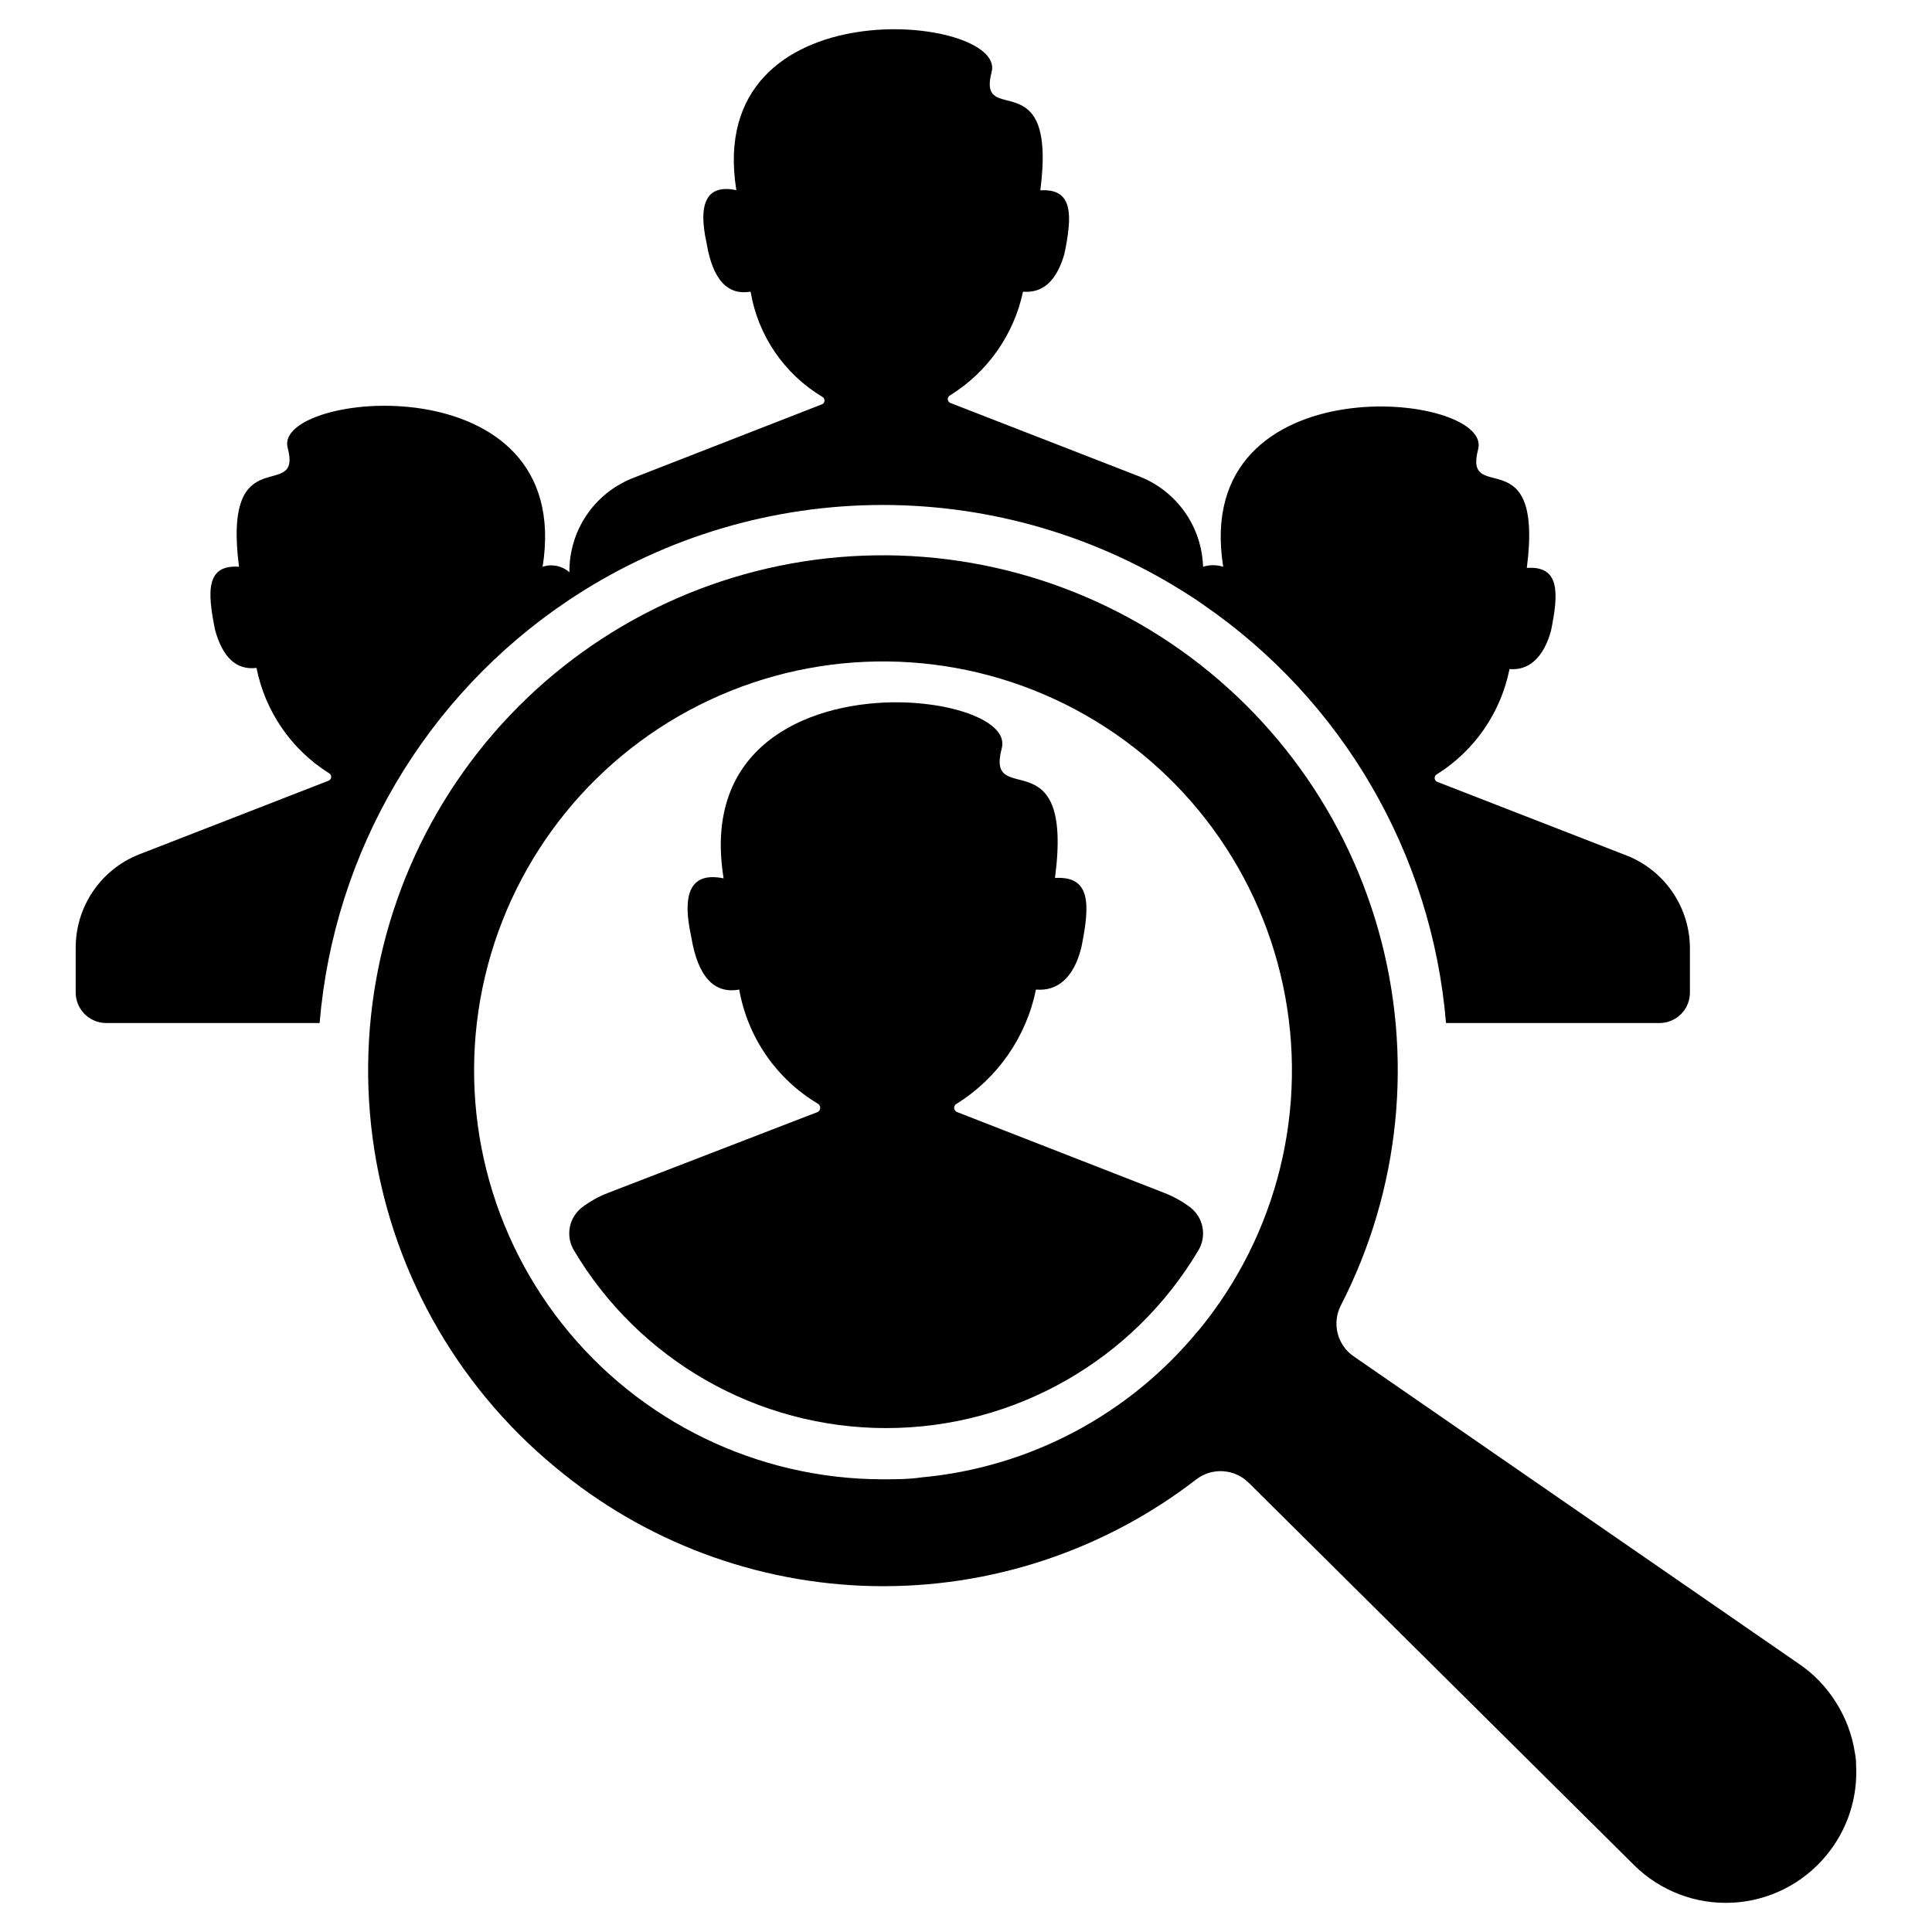 <?xml version="1.0" encoding="UTF-8"?>
<!-- Uploaded to: SVG Repo, www.svgrepo.com, Generator: SVG Repo Mixer Tools -->
<svg fill="#000000" width="800px" height="800px" version="1.1" viewBox="144 144 512 512" xmlns="http://www.w3.org/2000/svg">
 <g>
  <path d="m575.22 370.78-50.383-19.598h0.004c-0.395-0.18-0.648-0.574-0.648-1.008s0.254-0.828 0.648-1.008c9.949-6.258 16.891-16.332 19.195-27.859 5.039 0.453 8.969-2.922 10.984-10.078 2.066-10.078 2.418-17.332-6.398-16.727 4.535-34.863-16.93-16.223-12.898-31.438 4.027-15.215-76.277-23.426-67.562 31.137-1.738-0.551-3.602-0.551-5.34 0-0.156-5.16-1.812-10.16-4.766-14.391-2.953-4.234-7.074-7.512-11.859-9.441l-50.383-19.598c-0.395-0.18-0.645-0.574-0.645-1.008 0-0.434 0.25-0.828 0.645-1.008 9.898-6.144 16.867-16.059 19.297-27.457 5.289 0.453 8.969-2.922 10.984-10.078 2.066-10.078 2.418-17.332-6.398-16.777 4.535-34.863-16.93-16.223-12.898-31.387 4.031-15.164-76.43-23.426-67.664 31.34-7.254-1.512-10.43 2.519-7.859 14.156 1.664 9.773 5.644 13.754 11.637 12.746h0.004c1.953 11.617 8.895 21.797 18.992 27.859 0.367 0.191 0.594 0.57 0.594 0.984s-0.227 0.793-0.594 0.98l-50.383 19.648h0.004c-4.957 1.992-9.199 5.434-12.164 9.875-2.969 4.441-4.523 9.676-4.465 15.016-1.938-1.723-4.644-2.277-7.102-1.461 8.715-54.766-71.539-46.453-67.562-31.539 3.981 14.914-17.379-3.223-12.898 31.539-8.766-0.605-8.414 6.551-6.348 16.727 2.016 7.356 5.691 10.73 10.984 10.078v-0.004c2.285 11.523 9.207 21.598 19.145 27.863 0.395 0.18 0.648 0.574 0.648 1.008s-0.254 0.824-0.648 1.008l-50.383 19.598h0.004c-4.965 1.988-9.211 5.426-12.184 9.867-2.977 4.441-4.543 9.676-4.492 15.02v11.285c-0.098 2.176 0.688 4.301 2.176 5.894 1.488 1.59 3.555 2.519 5.731 2.57h56.73c3.785-45.453 28.082-86.699 66-112.05l1.762-1.16c24.266-15.719 52.559-24.082 81.469-24.082 28.906 0 57.199 8.363 81.465 24.082 1.16 0.754 2.266 1.461 3.375 2.266v0.004c37.051 25.422 60.711 66.156 64.438 110.94h56.727c2.141-0.039 4.176-0.93 5.656-2.469 1.484-1.539 2.297-3.606 2.254-5.742v-11.238c0.062-5.34-1.496-10.574-4.461-15.016-2.969-4.441-7.207-7.883-12.164-9.871z"/>
  <path d="m635.88 611.6c0-1.008-0.102-2.016-0.301-3.023h-0.004c-0.723-4.785-2.438-9.367-5.035-13.449-2.586-4.137-6.019-7.672-10.078-10.379l-117.74-81.316c-4.363-3.008-5.809-8.793-3.375-13.5 15.754-30.672 19.312-66.168 9.961-99.355-9.355-33.188-30.926-61.602-60.379-79.531-29.453-17.926-64.602-24.035-98.379-17.102-33.773 6.934-63.672 26.402-83.676 54.484-20.008 28.082-28.637 62.695-24.16 96.887 4.481 34.188 21.738 65.41 48.305 87.391 23.715 19.859 53.508 31.02 84.434 31.625s61.129-9.383 85.602-28.301c4.199-3.195 10.109-2.809 13.855 0.906l102.12 101.32c6.883 6.84 16.328 10.461 26.023 9.98 9.691-0.477 18.734-5.016 24.91-12.5 5.613-6.742 8.441-15.375 7.91-24.133zm-174.37-114.92c-18.258 22.223-44.66 36.215-73.301 38.844-3.328 0.504-7.004 0.504-10.43 0.504-33.082-0.07-64.316-15.246-84.816-41.203-20.504-25.961-28.027-59.863-20.426-92.059 7.598-32.195 29.484-59.156 59.43-73.211 29.945-14.055 64.668-13.66 94.289 1.066 29.621 14.73 50.891 42.18 57.758 74.539 6.871 32.355-1.418 66.082-22.504 91.57z"/>
  <path d="m452.6 460.15-55.016-21.461c-0.441-0.191-0.727-0.629-0.727-1.109s0.285-0.914 0.727-1.109c10.828-6.777 18.406-17.707 20.957-30.227 5.793 0.504 10.078-3.223 12.043-11.234 2.266-11.184 2.621-18.941-7.004-18.34 5.039-38.137-18.539-17.785-14.105-34.359 1.309-5.039-5.644-9.117-15.719-11.082l-0.004-0.004c-4.367-0.797-8.809-1.168-13.25-1.105-23.023 0.352-50.383 11.891-44.738 46.652-7.961-1.613-11.387 2.769-8.566 15.566 1.762 10.629 6.144 15.113 12.695 13.906h0.004c2.227 12.617 9.816 23.645 20.809 30.227 0.406 0.223 0.66 0.648 0.66 1.109 0 0.465-0.254 0.891-0.66 1.109l-55.621 21.461c-2.449 0.953-4.758 2.242-6.852 3.828-3.441 2.668-4.387 7.465-2.219 11.238 17.316 29.281 48.809 47.242 82.828 47.242 34.016 0 65.508-17.961 82.824-47.242 2.172-3.773 1.223-8.57-2.215-11.238-2.098-1.586-4.402-2.875-6.852-3.828z"/>
 </g>
</svg>
